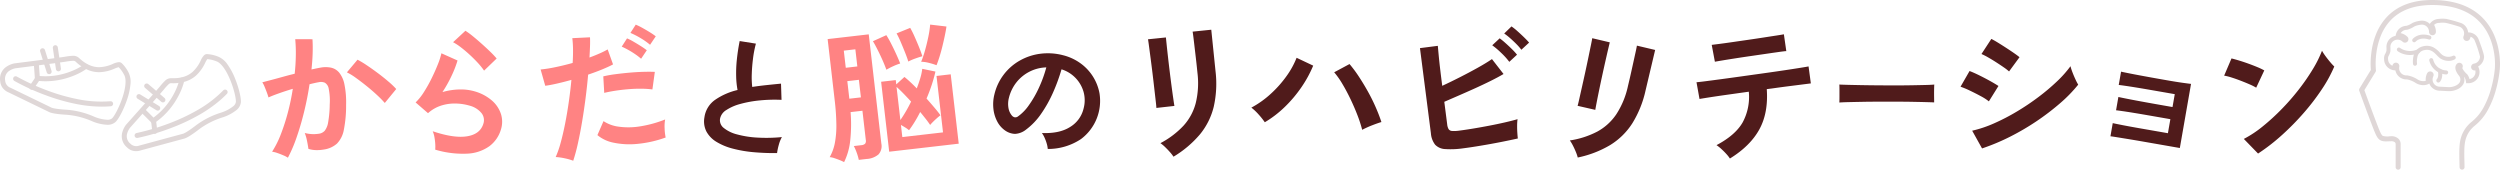 <svg xmlns="http://www.w3.org/2000/svg" viewBox="0 0 998.257 67.746"><defs><clipPath id="clip-path" transform="translate(-4.251)"><path fill="none" d="M0 17.815h101v43H0z"/></clipPath><style>.cls-2{fill:#ff8383}.cls-3{fill:#501b1b}.cls-5{fill:#dfd7d7}</style></defs><g id="レイヤー_2" data-name="レイヤー 2"><g id="レイヤー_1-2" data-name="レイヤー 1"><path class="cls-2" d="M119.213 62.972a10.584 10.584 0 00-1.8-.94q-1.2-.519-2.439-.944a9.919 9.919 0 00-2.072-.512 38.007 38.007 0 003.5-6.995 81.776 81.776 0 002.8-8.68 90.9 90.9 0 001.966-9.438q-2.826.843-5.434 1.765t-4.284 1.68q-.184-.725-.629-1.93t-.938-2.372a10.513 10.513 0 00-.887-1.74q1.281-.339 3.346-.876t4.564-1.234q2.5-.7 5.018-1.314.4-3.741.448-7.278a59.094 59.094 0 00-.234-6.518l6.883.022q.171 2.655.068 5.731t-.465 6.348q1.122-.252 2.021-.44t1.58-.3a11.066 11.066 0 014.168 0 5.884 5.884 0 013.292 1.99 10.844 10.844 0 012.1 4.7 35.633 35.633 0 01.663 8.134 49.455 49.455 0 01-.9 10.011 10.557 10.557 0 01-2.742 5.492 9.949 9.949 0 01-5.241 2.373 15.693 15.693 0 01-3.166.232 10.845 10.845 0 01-3-.5q-.171-1.309-.563-3.224a17.148 17.148 0 00-.893-3.109 13.932 13.932 0 005.762.276 3.8 3.8 0 002.215-1.182 7.384 7.384 0 001.362-3.387 43.253 43.253 0 00.629-7.076 24.183 24.183 0 00-.393-6.257 3.458 3.458 0 00-1.535-2.443 3.969 3.969 0 00-2.372-.227q-1.582.276-3.76.832-.835 5.568-2.18 11.049t-3 10.2a56.173 56.173 0 01-3.458 8.081zM157.9 41.117a40.811 40.811 0 00-3.122-3.186q-1.95-1.816-4.187-3.612t-4.3-3.272a23.17 23.17 0 00-3.525-2.153l4.247-5.056a37.188 37.188 0 013.648 2.19q2.112 1.41 4.391 3.11t4.266 3.4a32.054 32.054 0 013.149 3.006zm20.134 18.637a14.874 14.874 0 00.016-2.224 22.549 22.549 0 00-.335-2.8 9.473 9.473 0 00-.688-2.324q8.5 2.865 13.716 2.02t6.5-4.969a4.505 4.505 0 00-.766-4.343 9.05 9.05 0 00-4.617-2.9 21 21 0 00-5.361-.868 17.893 17.893 0 00-5.894.754 14.382 14.382 0 00-5.446 3.094l-4.953-4.294a21.454 21.454 0 003.3-4.111 55.883 55.883 0 003.073-5.471q1.426-2.9 2.487-5.565a29 29 0 001.445-4.475l6.437 2.876A42.634 42.634 0 01184.6 30.2a50.313 50.313 0 01-3.68 6.574 25.914 25.914 0 016.837-1.049 19.641 19.641 0 016.149.79 17.986 17.986 0 016.811 3.664 12.044 12.044 0 013.582 5.392 10.282 10.282 0 01-.054 6.231 12.777 12.777 0 01-4.593 6.585 16.387 16.387 0 01-8.718 2.959 38.376 38.376 0 01-12.9-1.592zM197.545 28.2a27.247 27.247 0 00-2.521-3.128q-1.515-1.641-3.249-3.235t-3.466-2.921a21.536 21.536 0 00-3.145-2.059l4.935-4.571a31.524 31.524 0 012.962 2.177q1.684 1.374 3.5 2.992t3.417 3.169a35.915 35.915 0 012.584 2.737zm35.598 35.99a20.992 20.992 0 00-3.433-.984 22.25 22.25 0 00-3.57-.5 39.182 39.182 0 002-5.757q.948-3.453 1.772-7.625t1.461-8.65q.646-4.482 1.043-8.773-3.09.863-5.85 1.491t-4.6.859l-1.84-6.5a52.579 52.579 0 005.731-.9q3.432-.7 7.06-1.717.181-3 .142-5.5a41.1 41.1 0 00-.278-4.394l7.059-.348q.075 1.64 0 3.675t-.205 4.4q2.186-.805 4.082-1.645a32.079 32.079 0 003.18-1.591l2.142 5.983q-1.6.87-4.222 1.956t-5.725 2.13q-.4 4.578-1.028 9.454t-1.413 9.526q-.785 4.65-1.67 8.605a70.318 70.318 0 01-1.838 6.805zm36.908-9.284a45.678 45.678 0 01-11.126 2.532 31.193 31.193 0 01-9.543-.438 14.439 14.439 0 01-6.582-3.048l2.434-5.587a14.162 14.162 0 006.027 2.209 28.547 28.547 0 008.473-.1 46.457 46.457 0 0010.112-2.774 15.666 15.666 0 00-.206 3.625 20.245 20.245 0 00.411 3.582zm-5.292-19.186a34.982 34.982 0 00-4.387-.294q-2.457-.029-5.122.186t-5.19.6q-2.52.386-4.537.876l-.378-6.593a45.447 45.447 0 014.66-.841q2.694-.361 5.639-.625t5.636-.341q2.693-.073 4.648.016zm-4.513-12.266a26.165 26.165 0 00-2.395-1.838q-1.37-.939-2.8-1.728t-2.543-1.263l2.119-3.3a19.953 19.953 0 012.516 1.269q1.533.882 3.021 1.829a28.487 28.487 0 012.358 1.64zm3.577-5.566a26.081 26.081 0 00-3.838-2.7 31.346 31.346 0 00-4-2.046l2.119-3.3a23.7 23.7 0 012.539 1.236q1.555.851 3.071 1.79A26.439 26.439 0 01266.1 14.5z" transform="translate(-4.251)"/><path class="cls-3" d="M314.534 61.128a93.125 93.125 0 01-9.374-.359 49.764 49.764 0 01-8.326-1.43 24.038 24.038 0 01-6.525-2.713 10.876 10.876 0 01-4-4.142 8.963 8.963 0 01-.765-5.713 10.161 10.161 0 014.213-6.879 26.289 26.289 0 019-3.951 32.67 32.67 0 01-.553-5.421 51.351 51.351 0 01.277-6.758q.372-3.626 1.122-7.371l6.483 1.032a43.35 43.35 0 00-1.149 5.923q-.408 3.208-.5 6.183a35.313 35.313 0 00.18 5.182q2.64-.4 5.549-.714t5.945-.6l.206 6.474a59.676 59.676 0 00-8.746.231 45.537 45.537 0 00-7.7 1.4 19.105 19.105 0 00-5.621 2.454 5.245 5.245 0 00-2.482 3.445 3.869 3.869 0 001.475 3.687 13.733 13.733 0 005.26 2.564 38.576 38.576 0 008.066 1.284 62.576 62.576 0 009.9-.2 12.873 12.873 0 00-1.24 3.1 22.547 22.547 0 00-.695 3.292z" transform="translate(-4.251)"/><path class="cls-2" d="M341.3 64.739a14.708 14.708 0 00-1.757-.812q-1.1-.438-2.177-.792a6.906 6.906 0 00-1.82-.382 18.463 18.463 0 002.075-5.707 37.168 37.168 0 00.592-7.341 92.017 92.017 0 00-.673-9.73l-2.811-24.367 16.412-1.893 5.032 43.615a4.962 4.962 0 01-1.135 4.33 7.983 7.983 0 01-4.751 1.816l-3.116.36a21.678 21.678 0 00-.841-2.891 17.543 17.543 0 00-1.149-2.63l2.948-.34a2.534 2.534 0 001.542-.572 1.818 1.818 0 00.3-1.5l-1.348-11.682-4.728.545a61.23 61.23 0 01-.139 11.262 25.666 25.666 0 01-2.456 8.711zm.67-37.677l4.617-.533-.789-6.842-4.618.532zm1.424 12.35l4.618-.533-.808-7.01-4.618.533zm14.786-11.571q-.338-.977-.962-2.482T355.81 22.2q-.785-1.656-1.582-3.2t-1.42-2.542l5.357-2.422a37.817 37.817 0 011.876 3.307q1.055 2.049 2.033 4.191t1.624 3.815a23.072 23.072 0 00-2.778 1.081 27.473 27.473 0 00-2.738 1.416zm1.128 32.734l-3.222-27.927 5.841-.674.2 1.725 3.265-2.97q1.116.887 2.38 2.065t2.543 2.5q.825-2.124 1.415-4.109a21.825 21.825 0 00.784-3.7l5.256 1.085q-.517 2.371-1.432 5.182t-2.116 5.6q1.683 1.892 3.184 3.664t2.379 3.023a17.364 17.364 0 00-1.418 1.15q-.843.745-1.577 1.478a15.411 15.411 0 00-1.126 1.229q-.685-1.047-1.742-2.392t-2.238-2.785q-1.056 2.1-2.194 3.945T367.225 52a11.717 11.717 0 00-1.507-1.094q-.882-.546-1.724-1.013l.559 4.84 16.247-1.877-2.6-22.531 5.675-.655 3.2 27.7zm4.461-12.634a54.07 54.07 0 004.279-7.371Q366.5 38.888 365 37.342t-2.759-2.642zm3.167-23.365q-.378-1.309-1.211-3.412t-1.762-4.278a36.529 36.529 0 00-1.706-3.552l5.439-2.206a35.664 35.664 0 011.684 3.357q.911 2.038 1.776 4.164t1.4 3.813q-1.149.3-2.772.884a21.861 21.861 0 00-2.848 1.23zm11.273 1.462a27.086 27.086 0 00-2.922-.9 13.171 13.171 0 00-3.212-.476 38.675 38.675 0 001.515-4.462q.761-2.679 1.34-5.481a38.1 38.1 0 00.731-4.9l6.515.771q-.216 1.547-.652 3.627t-.971 4.283q-.537 2.2-1.155 4.164t-1.189 3.374z" transform="translate(-4.251)"/><path class="cls-3" d="M422.622 59.481a9.791 9.791 0 00-.377-2.044 16.785 16.785 0 00-.858-2.372 11.024 11.024 0 00-1.1-1.952q7.047.291 11.288-2.43a11.754 11.754 0 005.35-7.327 12.538 12.538 0 00-.057-6.856 13.251 13.251 0 00-8.747-8.818 71.541 71.541 0 01-3.358 9.2 50.544 50.544 0 01-4.752 8.507 26.664 26.664 0 01-5.978 6.3 7.706 7.706 0 01-4.469 1.769 7.261 7.261 0 01-3.963-1.346 9.913 9.913 0 01-3.137-3.571 14 14 0 01-1.543-5.1 16.405 16.405 0 01.421-5.855 21.067 21.067 0 0110.147-13.414 22.323 22.323 0 018.153-2.708 23.955 23.955 0 019.064.584 20.219 20.219 0 016.809 3.1 19.008 19.008 0 017.768 12.1 19.043 19.043 0 01-7.393 18.283 23.7 23.7 0 01-13.268 3.95zm-14.254-13.267a1.957 1.957 0 001.07.625 1.761 1.761 0 001.316-.365 17.968 17.968 0 004.319-4.444 42.238 42.238 0 004-6.942 50.5 50.5 0 002.976-8.18 15.8 15.8 0 00-11.9 5.94 16.174 16.174 0 00-3.025 6.175 9.6 9.6 0 00-.173 4.192 6.281 6.281 0 001.417 2.999zm57.624-3.114q0-.525-.235-2.57t-.572-4.985q-.332-2.94-.721-6.165t-.78-6.158q-.39-2.934-.658-4.976t-.38-2.556l7.155-.736.273 2.654q.21 2.021.531 4.873t.7 5.962q.378 3.11.764 6.014t.69 5q.3 2.1.438 2.841zm6.843 19.47a14.947 14.947 0 00-1.378-1.783q-.891-1.015-1.928-2.017a15.664 15.664 0 00-1.915-1.61 34.638 34.638 0 009.2-6.952 21.505 21.505 0 004.9-9.047 33.583 33.583 0 00.678-12.11l-.273-2.654q-.131-1.267-.367-3.285t-.485-4.148q-.249-2.131-.456-3.86t-.342-2.472l7.443-.766 1.688 16.44a41.991 41.991 0 01-.689 14.269 27.658 27.658 0 01-5.508 11.062 41.957 41.957 0 01-10.572 8.93zm36.453-13.751a28.383 28.383 0 00-2.407-3.038 22 22 0 00-2.955-2.81 37.57 37.57 0 007.73-5.493 44.451 44.451 0 006.289-7.066 33.487 33.487 0 004.042-7.338l6.629 3.139a47.491 47.491 0 01-4.691 8.6 51.355 51.355 0 01-6.584 7.819 42.72 42.72 0 01-8.053 6.187zm38.888 3.011a52.877 52.877 0 00-1.893-5.836q-1.223-3.184-2.784-6.441t-3.239-6.058a32.574 32.574 0 00-3.266-4.632l6.123-3.29a49.732 49.732 0 013.643 4.88q1.85 2.8 3.606 5.928t3.15 6.309q1.4 3.178 2.334 6.037-1.516.459-3.692 1.3a39.3 39.3 0 00-3.982 1.803zm40.488 7.37a34.4 34.4 0 01-7.326.327 5.9 5.9 0 01-4.024-1.735 8.47 8.47 0 01-1.7-4.576l-4.368-34 7.134-.916q.118 1.388.354 3.9t.61 5.652q.372 3.139.795 6.418 3.312-1.536 7.017-3.416t7.116-3.78q3.409-1.9 5.722-3.483l4.625 5.955q-2.283 1.344-5.225 2.8t-6.2 2.932q-3.261 1.47-6.418 2.842t-5.814 2.53l1.153 8.974a4.811 4.811 0 00.571 1.944 1.776 1.776 0 001.409.726 13.6 13.6 0 002.9-.139q2.475-.318 5.566-.832t6.345-1.137q3.255-.623 6.208-1.3t5.1-1.3a19.309 19.309 0 00-.168 2.566q-.014 1.491.082 2.913t.2 2.226q-3.012.679-6.833 1.433t-7.714 1.4q-3.898.661-7.117 1.076zm18.256-34.506a29.117 29.117 0 00-3.272-3.614 32.278 32.278 0 00-3.542-3l2.976-2.779a29.083 29.083 0 012.254 1.845q1.353 1.2 2.66 2.494a23.88 23.88 0 012.004 2.2zm4.817-4.829a22.93 22.93 0 00-2.055-2.338q-1.208-1.218-2.493-2.341a23.705 23.705 0 00-2.308-1.809l2.911-2.829a22 22 0 012.312 1.837q1.353 1.2 2.656 2.466t2.061 2.162zm22.448 22.388q.176-.5.623-2.507t1.1-4.9q.652-2.886 1.344-6.062t1.288-6.076q.6-2.9 1.014-4.918t.482-2.54l7 1.657-.615 2.6q-.468 1.977-1.1 4.778t-1.3 5.865q-.664 3.063-1.256 5.935t-.992 4.952q-.4 2.085-.52 2.83zm.065 20.647a15.023 15.023 0 00-.717-2.137q-.51-1.254-1.158-2.537a15.674 15.674 0 00-1.283-2.147 34.689 34.689 0 0010.976-3.546 21.539 21.539 0 007.605-6.938 33.61 33.61 0 004.622-11.22l.615-2.6q.293-1.242.733-3.225l.9-4.079.838-3.8q.375-1.7.49-2.449l7.285 1.724-3.811 16.1a41.972 41.972 0 01-5.344 13.257 27.655 27.655 0 01-8.842 8.642 41.941 41.941 0 01-12.907 4.955zm60.758.4a13.89 13.89 0 00-1.463-1.86 28.051 28.051 0 00-2.007-2 16.055 16.055 0 00-1.883-1.486q7.452-3.926 10.4-9.006a21.418 21.418 0 002.5-12.331q-4.539.633-8.7 1.219t-7.087 1.044q-2.925.459-3.9.64l-1.2-6.689q.7-.03 3.287-.358t6.383-.838q3.8-.508 8.246-1.132t8.875-1.241q4.425-.618 8.24-1.19t6.422-.989q2.607-.417 3.29-.563l.918 6.783-2.992.379-5.524.7q-3.281.416-7.127.961l-.95.12-1.007.128q.671 9.444-2.963 16.072T695.008 63.3zm-6-38.643l-1.264-6.739 2.877-.364q2.187-.278 5.229-.721t6.373-.924q3.33-.48 6.368-.953t5.189-.8q2.151-.33 2.777-.468l.967 6.717q-.756.039-2.909.34t-5.11.735q-2.957.434-6.2.9t-6.225.935q-2.979.465-5.128.825t-2.952.513zm49.697 16.282c.03-.541.047-1.276.047-2.2v-2.784c0-.928-.017-1.662-.047-2.2q.882.058 3.132.116t5.383.116q3.132.059 6.7.087t7.145.029q3.573 0 6.751-.058t5.5-.116q2.321-.057 3.295-.174-.045.755-.069 2.146t0 2.813q.024 1.422.022 2.175-1.158-.057-3.41-.116t-5.243-.116q-2.991-.057-6.356-.058h-6.8q-3.435 0-6.542.058t-5.592.116q-2.476.051-3.916.166zm59.706-.464a19.533 19.533 0 00-3.19-2.059q-2.088-1.131-4.321-2.2a33.9 33.9 0 00-3.8-1.595l3.6-6.264q1.683.639 3.915 1.74t4.321 2.262q2.088 1.161 3.306 1.972zm-2.726 18.792l-3.944-7.076a47.268 47.268 0 008.729-2.929 82.741 82.741 0 009.077-4.7 96.08 96.08 0 008.642-5.8 82.916 82.916 0 007.424-6.264 44.539 44.539 0 005.394-6.061 19.8 19.8 0 00.783 2.436q.552 1.449 1.189 2.813a21.881 21.881 0 001.1 2.117 56.342 56.342 0 01-7.163 7.366A98.166 98.166 0 01806.848 54.6a84.114 84.114 0 01-11.166 4.671zm10.788-30.74a20.949 20.949 0 00-2.175-1.682q-1.422-.986-3.1-2.059t-3.219-1.943a23.758 23.758 0 00-2.523-1.276l3.944-6.032q1.161.581 2.755 1.566t3.245 2.059q1.653 1.074 3.074 2.059t2.174 1.624zm40.483 25.892l.918-5.256q1.134.257 3.9.8t6.617 1.215l8.2 1.432 3.313.579.978-5.6-3.082-.539-5.742-1q-2.943-.514-5.6-.95t-4.585-.713q-1.924-.276-2.677-.35l.928-5.313q1.191.267 3.894.8t6.5 1.224q3.795.693 8.137 1.451l3.085.539.9-5.142-3.713-.649-5.742-1q-2.944-.515-5.6-.949t-4.614-.718q-1.954-.282-2.706-.355l.928-5.313q1.191.267 3.895.8t6.5 1.223q3.793.693 8.194 1.462 3.485.609 6.013.962t3.339.436l-4.472 25.6-8.913-1.558-5.828-1.018q-2.97-.519-5.661-.96t-4.609-.747q-1.942-.32-2.695-.393zm58.197-19.411a21.013 21.013 0 00-2.545-1.289q-1.6-.7-3.521-1.444t-3.693-1.307a21.265 21.265 0 00-3.035-.765l2.934-6.873q1.287.312 3.057.849t3.671 1.223q1.9.686 3.6 1.393a25.651 25.651 0 012.765 1.32zm.747 26.31l-5.682-5.844a44.642 44.642 0 007.609-5.053 87.105 87.105 0 007.576-6.937 92.378 92.378 0 006.866-7.886 83.162 83.162 0 005.533-8.033 44.876 44.876 0 003.628-7.3 19.919 19.919 0 001.4 2.144q.915 1.254 1.887 2.4a21.678 21.678 0 001.621 1.753 54.552 54.552 0 01-4.907 9 90.312 90.312 0 01-7.2 9.42 102.646 102.646 0 01-8.751 8.911 77.762 77.762 0 01-9.58 7.425z" transform="translate(-4.251)"/><g clip-path="url(#clip-path)"><path class="cls-5" d="M33.438 22.271a3.41 3.41 0 012.32.836l.047.035.041.04c2.619 2.453 5.242 3.646 8.015 3.646a14.343 14.343 0 005.473-1.317 7.075 7.075 0 012.383-.689 1.686 1.686 0 011.166.427 13.941 13.941 0 012.617 3.538 8.445 8.445 0 01.824 5.07 26.012 26.012 0 01-1.334 5.9c-1.232 3.663-3.162 7.463-4.49 8.843a4.63 4.63 0 01-3.475 1.222 17.448 17.448 0 01-5.851-1.345l-.035-.016a31.718 31.718 0 00-10.291-2.633c-4.977-.283-6.532-.847-6.981-1.088L7.689 36.9a5.617 5.617 0 01-1.576-.958 5.023 5.023 0 01-1.787-3.565 5.783 5.783 0 012.654-5.84 8.7 8.7 0 013.077-1.237h.035c.164-.022 16.437-2.078 20-2.628a24.429 24.429 0 013.346-.401zm1.083 2.41a1.421 1.421 0 00-1.083-.41 23.947 23.947 0 00-3.045.37c-3.551.548-19.079 2.512-20.028 2.632a6.751 6.751 0 00-2.328.962 3.8 3.8 0 00-1.723 3.926l.006.064a3.285 3.285 0 002.09 2.809l.061.02.047.024 16.308 7.9.016.01c.17.075 1.441.572 6.119.839a33.17 33.17 0 0111.016 2.814 15.576 15.576 0 005.048 1.177 2.764 2.764 0 002.034-.611c.97-1.007 2.791-4.386 4.037-8.09 1.437-4.267 1.683-7.666.675-9.325l-.021-.035-.018-.037a12.3 12.3 0 00-2.091-2.891 9.286 9.286 0 00-1.563.54 16.237 16.237 0 01-6.217 1.461 11.665 11.665 0 01-4.47-.9 16.486 16.486 0 01-4.87-3.249z" transform="translate(-4.251)"/><path class="cls-5" d="M22.41 32.447a28.968 28.968 0 01-3.357-.2 1 1 0 01-.883-.932c-.2-3.186-.426-5.79-.428-5.815a1 1 0 01.908-1.084h.09a1 1 0 01.994.912c0 .025.194 2.2.377 5.022a27 27 0 006.678-.258 28.479 28.479 0 005.887-1.628 23.8 23.8 0 005.152-2.723 1 1 0 111.209 1.591 25.5 25.5 0 01-5.629 2.99 30.324 30.324 0 01-6.3 1.742 29.2 29.2 0 01-4.698.383z" transform="translate(-4.251)"/><path class="cls-5" d="M16.924 35.829a1 1 0 01-.828-1.561l2.293-3.381a1 1 0 011.656 1.123l-2.293 3.381a1 1 0 01-.828.438z" transform="translate(-4.251)"/><path class="cls-5" d="M44.859 42.58a52.984 52.984 0 01-10.148-1.049 78.738 78.738 0 01-12.34-3.55 88.46 88.46 0 01-12.383-5.668 1 1 0 01-.363-1.366 1 1 0 011.367-.363A88.491 88.491 0 0023.1 36.12a76.848 76.848 0 0012.011 3.452 47.006 47.006 0 0013.166.858h.092a1 1 0 01.088 2 43.2 43.2 0 01-3.598.15zM23.215 29.36a1 1 0 01-.3-.455l-2.624-8.327a1 1 0 011.909-.6l2.624 8.327a1 1 0 01-1.611 1.055zm3.71-1.122a.989.989 0 01-.332-.608l-1.24-8.43a1 1 0 01.842-1.136 1 1 0 011.135.844l1.24 8.428a1 1 0 01-.843 1.136 1 1 0 01-.802-.234zm43.368 3.873a3.413 3.413 0 012.3-.891h.115c3.586.133 6.348-.687 8.441-2.507a14.333 14.333 0 003.266-4.585 7.06 7.06 0 011.347-2.082 1.679 1.679 0 011.16-.443 13.89 13.89 0 014.3.952 8.439 8.439 0 013.948 3.285 25.989 25.989 0 012.865 5.329c1.471 3.573 2.507 7.707 2.409 9.619a4.627 4.627 0 01-1.82 3.2 17.462 17.462 0 01-5.3 2.824l-.037.011a31.713 31.713 0 00-9.494 4.765c-3.941 3.051-5.484 3.645-5.982 3.758l-17.349 4.7a5.687 5.687 0 01-1.818.311 5.026 5.026 0 01-3.688-1.519 5.781 5.781 0 01-1.828-6.149 8.688 8.688 0 011.508-2.953l.027-.023c.11-.124 11.042-12.352 13.37-15.105a24.671 24.671 0 012.26-2.497zm2.4 1.108a1.43 1.43 0 00-1.087.4A24.226 24.226 0 0069.55 35.9c-2.319 2.741-12.75 14.41-13.387 15.124a6.747 6.747 0 00-1.126 2.253 3.8 3.8 0 001.275 4.093l.046.044a3.287 3.287 0 003.421.749l.058-.025.052-.012 17.491-4.737h.019c.177-.055 1.463-.515 5.168-3.381a33.165 33.165 0 0110.16-5.1 15.552 15.552 0 004.583-2.424 2.764 2.764 0 001.133-1.8c.072-1.4-.771-5.141-2.26-8.754-1.715-4.164-3.759-6.89-5.608-7.481l-.039-.012-.038-.017a12.316 12.316 0 00-3.475-.809 9.251 9.251 0 00-.825 1.432 16.257 16.257 0 01-3.733 5.182 11.648 11.648 0 01-3.965 2.252 16.461 16.461 0 01-5.807.742z" transform="translate(-4.251)"/><path class="cls-5" d="M68.648 47.026a28.953 28.953 0 01-2.666 2.052 1 1 0 01-1.277-.124c-2.241-2.274-4.12-4.091-4.138-4.109a1 1 0 01-.026-1.414l.068-.058a1 1 0 011.349.036c.016.018 1.589 1.533 3.578 3.542a26.943 26.943 0 004.871-4.575 28.515 28.515 0 003.375-5.091 23.862 23.862 0 002.1-5.435 1 1 0 111.956.407 25.474 25.474 0 01-2.286 5.95 30.336 30.336 0 01-3.613 5.448 29.126 29.126 0 01-3.291 3.371z" transform="translate(-4.251)"/><path class="cls-5" d="M66.726 53.178a1 1 0 01-1.65-.635l-.487-4.056a1 1 0 011.986-.239l.488 4.056a1 1 0 01-.337.874z" transform="translate(-4.251)"/><path class="cls-5" d="M92.238 39.945a53.072 53.072 0 01-8.347 5.867 78.871 78.871 0 01-11.642 5.416 88.535 88.535 0 01-13.064 3.847 1 1 0 01-1.171-.793 1 1 0 01.793-1.171 88.38 88.38 0 0012.773-3.768 76.95 76.95 0 0011.331-5.275 47.069 47.069 0 0010.5-7.99l.069-.061a1 1 0 011.376 1.449q-1.222 1.263-2.618 2.479zm-25.007 4.224a1 1 0 01-.524-.148l-7.443-4.563a1 1 0 111.047-1.7l7.443 4.563a1 1 0 01-.523 1.853zm2.069-3.281a1 1 0 01-.651-.241l-6.47-5.547a1 1 0 01-.109-1.41 1 1 0 011.41-.108l6.465 5.547a1 1 0 01.109 1.41 1 1 0 01-.754.349z" transform="translate(-4.251)"/></g><path class="cls-5" d="M982.313 36.4h-.222c-.863-.035-1.712-.08-2.394-.116-.585-.031-1.09-.058-1.243-.058a4.461 4.461 0 01-4.166-2.86l-.154.084a4.512 4.512 0 01-1.827.536c-.156.01-.278.013-.4.013a5.814 5.814 0 01-3.085-.886l-.013-.008a9.56 9.56 0 00-3.474-1.4c-.077 0-.147.006-.214.006a4.482 4.482 0 01-4.384-3.593l-.523-.059a4.479 4.479 0 01-3.987-4.4 3.609 3.609 0 01.54-2.318 5.526 5.526 0 00.4-1.076 10.6 10.6 0 000-1.491v-.059a4.477 4.477 0 013.644-4.4l.146-.6a4.439 4.439 0 013.349-3.3 4.531 4.531 0 01.883-.112 7.975 7.975 0 002.275-1.083l.058-.04.064-.029a10.329 10.329 0 013.684-.912h.047a4.46 4.46 0 013.157 1.306l.093-.13a4.461 4.461 0 013.573-1.86 11.214 11.214 0 012.968.007l.054.009a61.565 61.565 0 015.928 1.673 4.477 4.477 0 012.688 3.676l.41.03a4.47 4.47 0 011.943.61 4.359 4.359 0 011.647 1.733c.276.524 2.369 6.114 2.369 7.307a4.509 4.509 0 01-2.387 3.942l.133.275a4.473 4.473 0 01-2.086 5.973 4.489 4.489 0 01-1.932.444h-.187l-.69-.012-.1-.738a4.749 4.749 0 00-.03-.209 3.986 3.986 0 00-.6-1.474l-.161-.146a3.609 3.609 0 01-.25 2.942 5.21 5.21 0 01-2.5 2.122 7.741 7.741 0 01-3.044.678zm-7.676-7.879a1.374 1.374 0 011.236 1.972 2.876 2.876 0 002.582 4.128c.186 0 .583.021 1.327.06.678.036 1.521.081 2.374.115h.158c1.463 0 3.463-.756 4.141-1.977a2.444 2.444 0 00-.282-2.544 8.536 8.536 0 01-1.118-1.731 3.634 3.634 0 01-.371-1.47v-.015a2.24 2.24 0 01.139-.819 2.093 2.093 0 01.5-.781l.013-.013a1.373 1.373 0 012.117 1.708.962.962 0 00.074.2l.007.015a5.037 5.037 0 00.467.774 9.083 9.083 0 001.331 1.467l.137.118.1.153a5.571 5.571 0 01.77 1.7 2.878 2.878 0 002.339-3.331c-.009-.05-.019-.1-.03-.148l-.037.007-.064.011a1.373 1.373 0 01-.4-2.717 2.852 2.852 0 001.958-1.338v-.006a2.837 2.837 0 00.421-1.475 48.152 48.152 0 00-2.186-6.56 2.765 2.765 0 00-1.045-1.1 2.8 2.8 0 00-.53-.245 5.623 5.623 0 01-.3.888v.011a1.374 1.374 0 01-2.525-1.078v-.006a2.915 2.915 0 00.236-1.142v-.176a2.871 2.871 0 00-1.732-2.465c-.374-.159-3.846-1.2-5.6-1.572a9.556 9.556 0 00-2.562 0l-.055.007h-.055a2.865 2.865 0 00-1.982.794 5.558 5.558 0 01.728 2.767 1.374 1.374 0 01-2.748 0 2.878 2.878 0 00-2.853-2.876 8.706 8.706 0 00-3.03.743 9.6 9.6 0 01-2.786 1.292l-.1.029h-.109a2.888 2.888 0 00-.648.074 2.847 2.847 0 00-1.791 1.264 5.576 5.576 0 012.7 1.469l.031.032a1.373 1.373 0 01-1.918 1.959l-.033-.031a2.857 2.857 0 00-2.012-.822 3.148 3.148 0 00-.4.026 2.888 2.888 0 00-2.48 2.823 12.35 12.35 0 010 1.763v.067l-.016.066a7.089 7.089 0 01-.563 1.516l-.02.039-.024.037a2.011 2.011 0 00-.312 1.338l.006.048v.048a2.888 2.888 0 001.42 2.475 3.066 3.066 0 00.339.17l.011-.06a1.374 1.374 0 012.72.394c0 .036-.012.071-.02.106a2.9 2.9 0 00-.05.535 2.085 2.085 0 00.007.211v.011a1.556 1.556 0 00.02.179l.011.079a2.883 2.883 0 002.835 2.4 2.018 2.018 0 00.208-.008l.1-.007.1.018a11.164 11.164 0 014.151 1.65 4.207 4.207 0 002.3.637h.013a2.064 2.064 0 00.211-.008 2.932 2.932 0 00.67-.13 5.557 5.557 0 01-.025-.517 5.662 5.662 0 01.561-2.443 1.38 1.38 0 011.243-.779z" transform="translate(-4.251)"/><path class="cls-5" d="M987.36 67.74a1 1 0 01-1-.978q-.018-.924-.04-1.779c-.093-3.946-.161-6.8.418-9.326a12.718 12.718 0 014.421-6.992l.047-.039a18.793 18.793 0 004.838-5.916 34.58 34.58 0 002.83-7.061 46.1 46.1 0 001.588-8.34v-.025a27.394 27.394 0 00-.338-6.272 26.457 26.457 0 00-1.638-5.847 20.8 20.8 0 00-3.656-5.907c-4.13-4.641-10.361-7.079-18.507-7.248-.273-.01-.545-.01-.813-.01-7.392 0-13.085 2.144-16.934 6.379a20.105 20.105 0 00-3.806 6.279 28.049 28.049 0 00-1.613 6.427 31.249 31.249 0 00-.186 6.963 1 1 0 01-.141.639l-4.483 7.317c.859 2.35 4.808 13.133 6 15.982.606 1.447.985 2.065 1.4 2.284a6.781 6.781 0 002.8.136h.1c.127-.006.25-.009.37-.009a3.992 3.992 0 013.023 1.079 3 3 0 01.8 2.174v9.095a1 1 0 01-2 0v-9.126a.441.441 0 010-.089 1 1 0 00-.273-.691 2.2 2.2 0 00-1.554-.441c-.09 0-.182 0-.278.007h-.1c-1.792.085-2.876.138-3.83-.366-1.009-.533-1.59-1.563-2.309-3.278-1.355-3.231-6.006-15.983-6.2-16.524a1 1 0 01.087-.865l4.56-7.444a34.212 34.212 0 01.225-7.109 30.094 30.094 0 011.73-6.884 22.072 22.072 0 014.192-6.9C961.333 2.364 967.523 0 975.5 0c.284 0 .569 0 .857.009 8.734.181 15.454 2.85 19.972 7.931a22.845 22.845 0 014.018 6.5 28.581 28.581 0 011.755 6.31 28.768 28.768 0 01.344 6.709 47.341 47.341 0 01-1.659 8.736 36.425 36.425 0 01-3 7.471 20.8 20.8 0 01-5.342 6.517 10.69 10.69 0 00-3.766 5.915c-.524 2.285-.459 5.031-.368 8.833l.04 1.784a1 1 0 01-.979 1.021z" transform="translate(-4.251)"/><path class="cls-5" d="M966.553 21.96a8.669 8.669 0 01-2.519-.375 7.915 7.915 0 01-2.413-1.174.8.8 0 01.984-1.261 6.57 6.57 0 001.956.922 7.237 7.237 0 004.839-.272.8.8 0 011.041.443.8.8 0 01-.444 1.041 9.242 9.242 0 01-3.444.676z" transform="translate(-4.251)"/><path class="cls-5" d="M968.574 26.257a.8.8 0 01-.791-.689 9.229 9.229 0 01.156-3.006 4.99 4.99 0 013.768-4.055 5.87 5.87 0 014.238.419A9.93 9.93 0 01978.488 21a8.806 8.806 0 001.022.957 4.21 4.21 0 004.162.341.8.8 0 01.849 1.35 4.931 4.931 0 01-2.87.644 5.868 5.868 0 01-3.077-1.038 9.643 9.643 0 01-1.238-1.144c-1.283-1.323-2.61-2.693-5.256-2.047a3.427 3.427 0 00-2.575 2.817 7.686 7.686 0 00-.141 2.471.8.8 0 01-.684.9.762.762 0 01-.106.006z" transform="translate(-4.251)"/><path class="cls-5" d="M981.006 29.728h-.076a7.341 7.341 0 01-5.449-2.958 7.205 7.205 0 01-1.21-2.591.8.8 0 01.628-.941.8.8 0 01.94.628 5.676 5.676 0 005.24 4.268.8.8 0 01.722.871.8.8 0 01-.795.723z" transform="translate(-4.251)"/><path class="cls-5" d="M977.882 32.963a.787.787 0 01-.529-.2.8.8 0 01-.071-1.129c.936-1.06.424-3.179.419-3.2a.8.8 0 011.549-.4c.031.119.738 2.952-.769 4.657a.8.8 0 01-.599.272zm-9.629-16.088a.8.8 0 01-.61-1.311c.093-.114 2.369-2.772 6.912-1.331a.8.8 0 01-.242 1.559.819.819 0 01-.241-.037c-3.536-1.118-5.182.806-5.2.827a.8.8 0 01-.619.293z" transform="translate(-4.251)"/></g></g></svg>